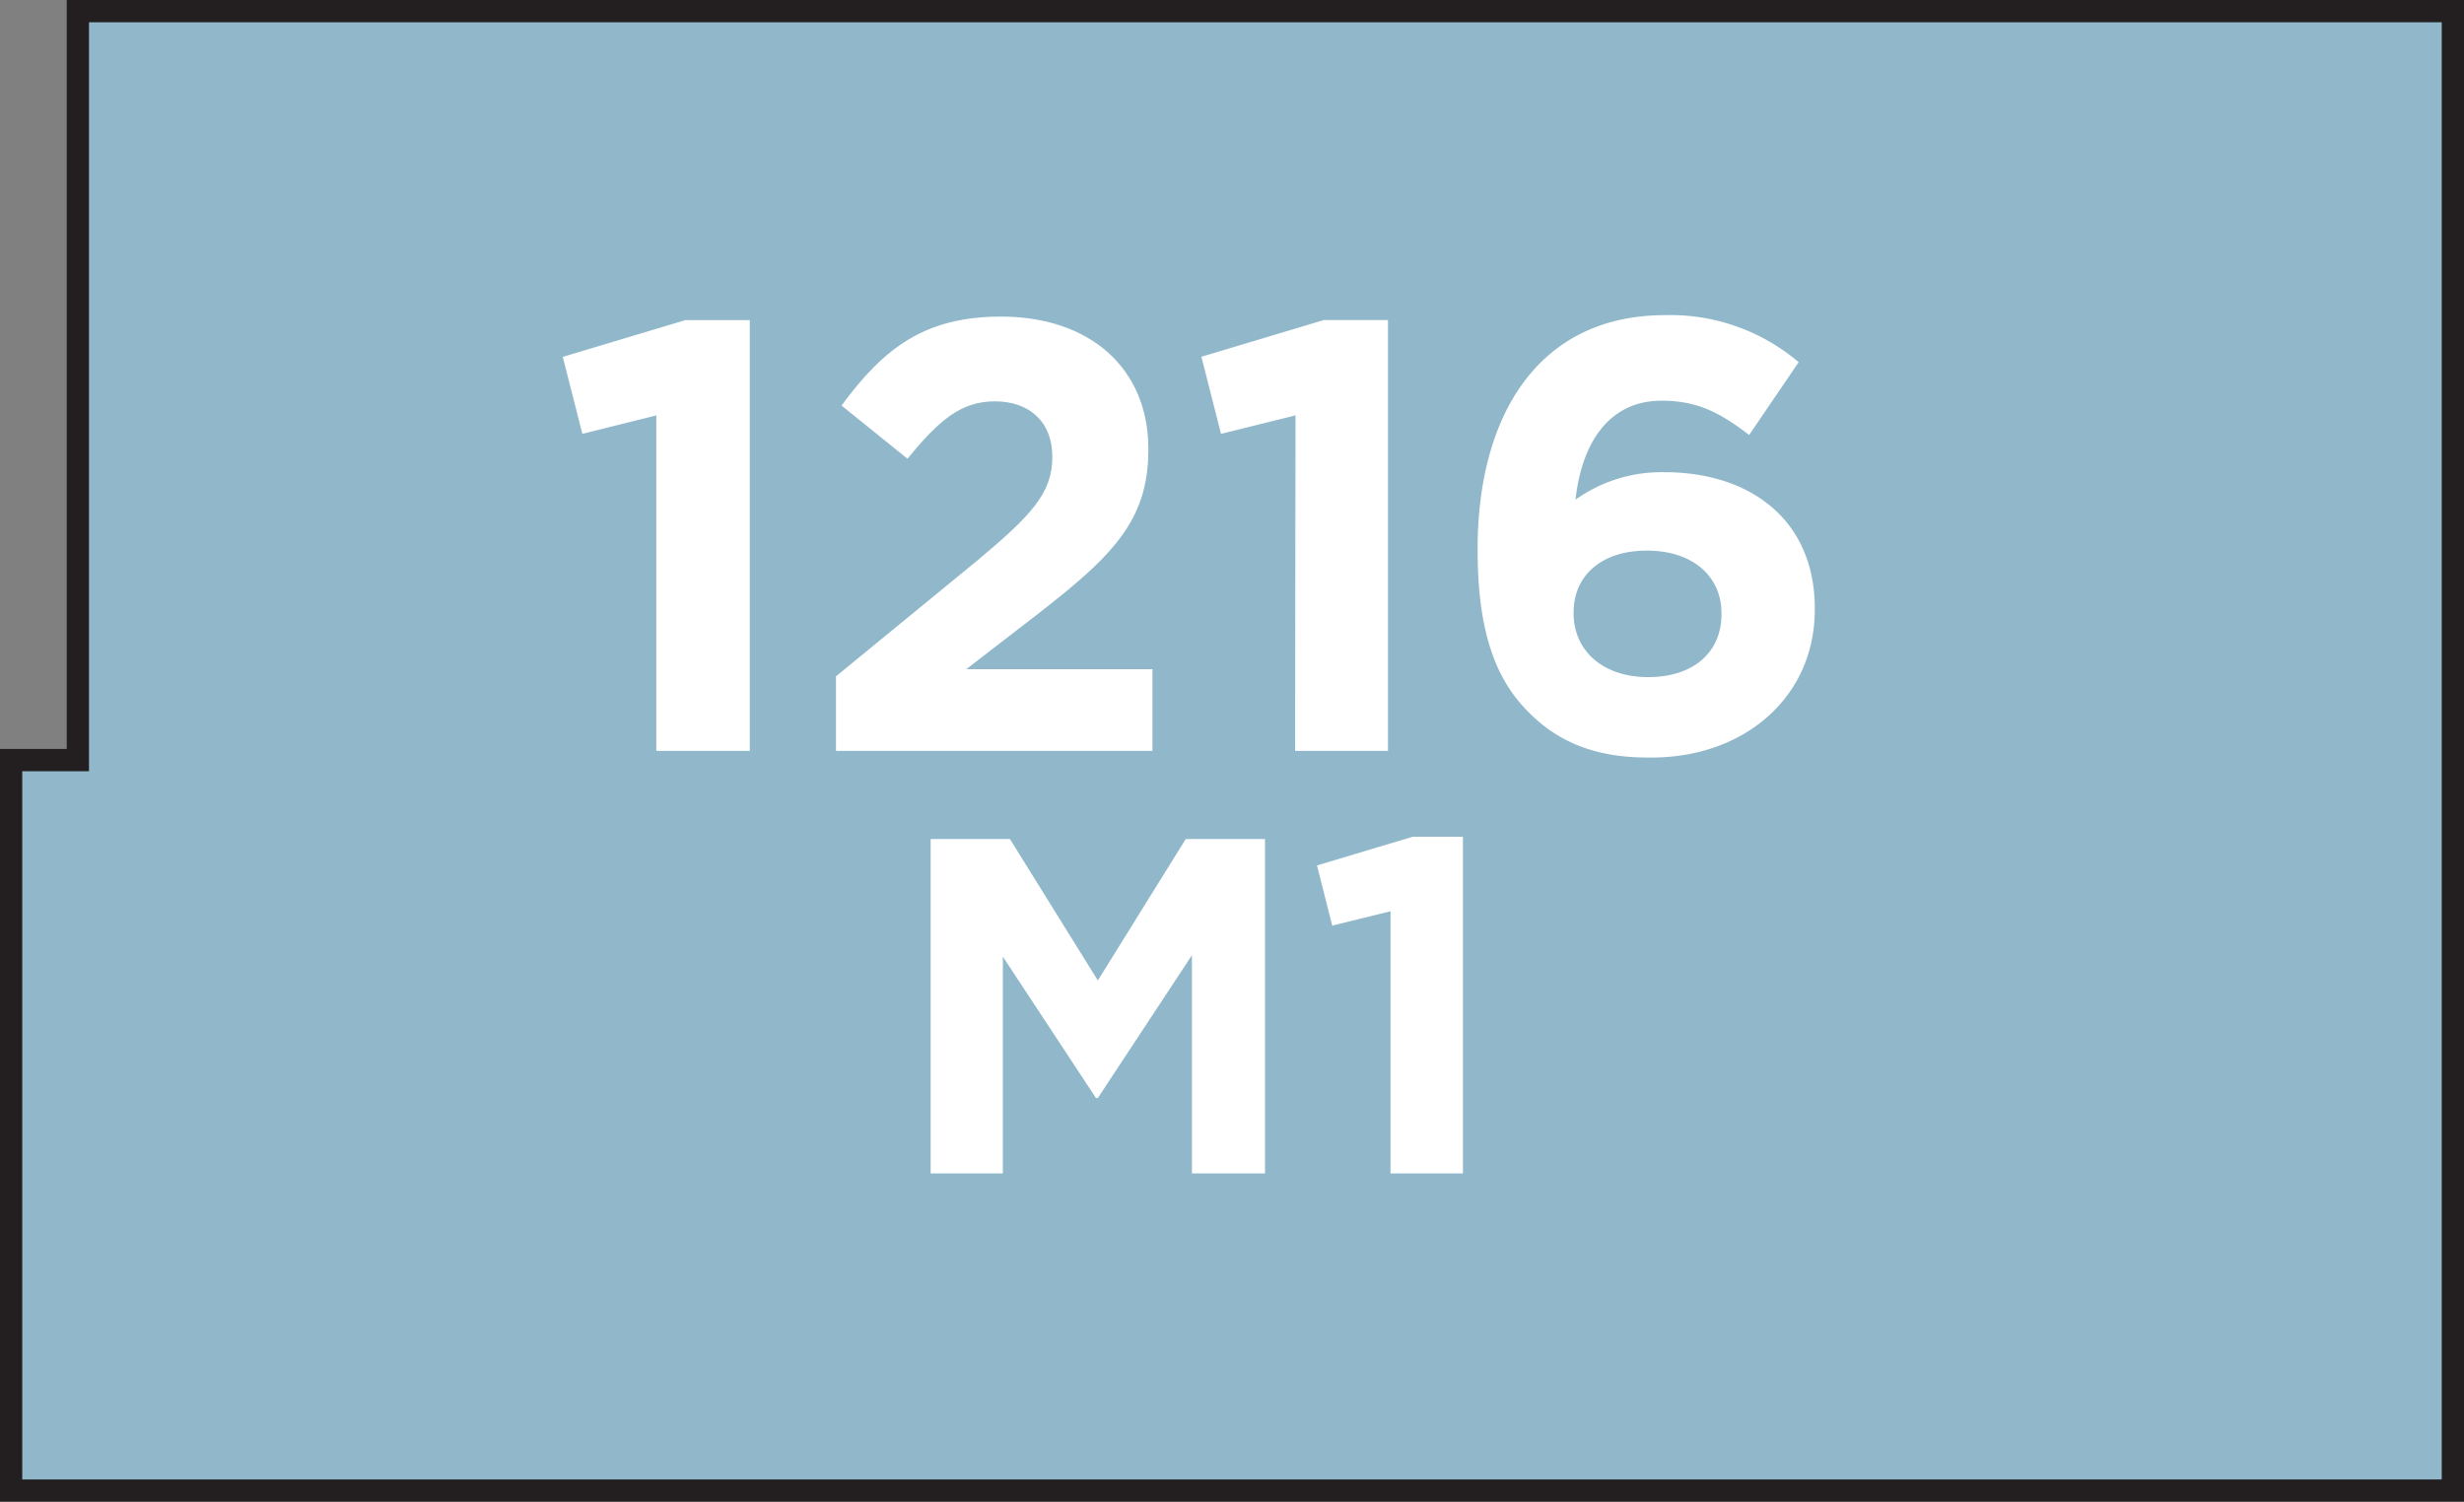 <svg xmlns="http://www.w3.org/2000/svg" width="221.5" height="135" viewBox="0 0 221.5 135"><rect x="0" y="0" width="221.5" height="135" fill="#808080" stroke="none"/><title>1216</title><polygon points="7 7.67 7 63.83 7 68.33 1 68.33 1 134 220.5 134 220.5 1 7 1 7 7.67" style="fill:#90b8ca;stroke:#231f20;stroke-miterlimit:10;stroke-width:2px"/><path d="M83.66,75.43h7.13l7.9,12.71,7.9-12.71h7.13v30.06h-6.57V85.87L98.69,98.71h-.17L90.15,86v19.49H83.66Z" style="fill:#fff"/><path d="M125,81.92l-5.24,1.29-1.37-5.41L127,75.22h4.51v30.27H125Z" style="fill:#fff"/><path d="M59,37.34,52.35,39l-1.76-6.92,11-3.3H67.4V67.5H59Z" style="fill:#fff"/><path d="M75.15,60.8l12.8-10.49c4.78-4,6.65-6,6.65-9.23s-2.14-5-5.16-5-5,1.65-7.86,5.16l-5.93-4.78c3.79-5.16,7.47-8,14.34-8,8,0,13.24,4.67,13.24,11.87v.11c0,6.43-3.3,9.61-10.11,14.89l-6.26,4.83H103.6V67.5H75.15Z" style="fill:#fff"/><path d="M116.46,37.34,109.76,39,108,32.07l11-3.3h5.77V67.5h-8.35Z" style="fill:#fff"/><path d="M137.39,64c-2.8-2.8-4.56-6.92-4.56-14.56v-.11c0-11.87,5.38-21,16.86-21a17.81,17.81,0,0,1,12,4.23l-4.45,6.54c-2.53-1.92-4.56-3.08-7.86-3.08-4.78,0-7.2,3.85-7.75,8.9a13.3,13.3,0,0,1,8-2.47c7.64,0,13.51,4.23,13.51,12.25v.11c0,7.85-6.32,13.29-14.67,13.29C143.48,68.16,140.08,66.73,137.39,64Zm17.36-8.79v-.11c0-3.24-2.53-5.6-6.7-5.6s-6.59,2.31-6.59,5.55v.11c0,3.24,2.53,5.71,6.7,5.71S154.75,58.55,154.75,55.25Z" style="fill:#fff"/></svg>
